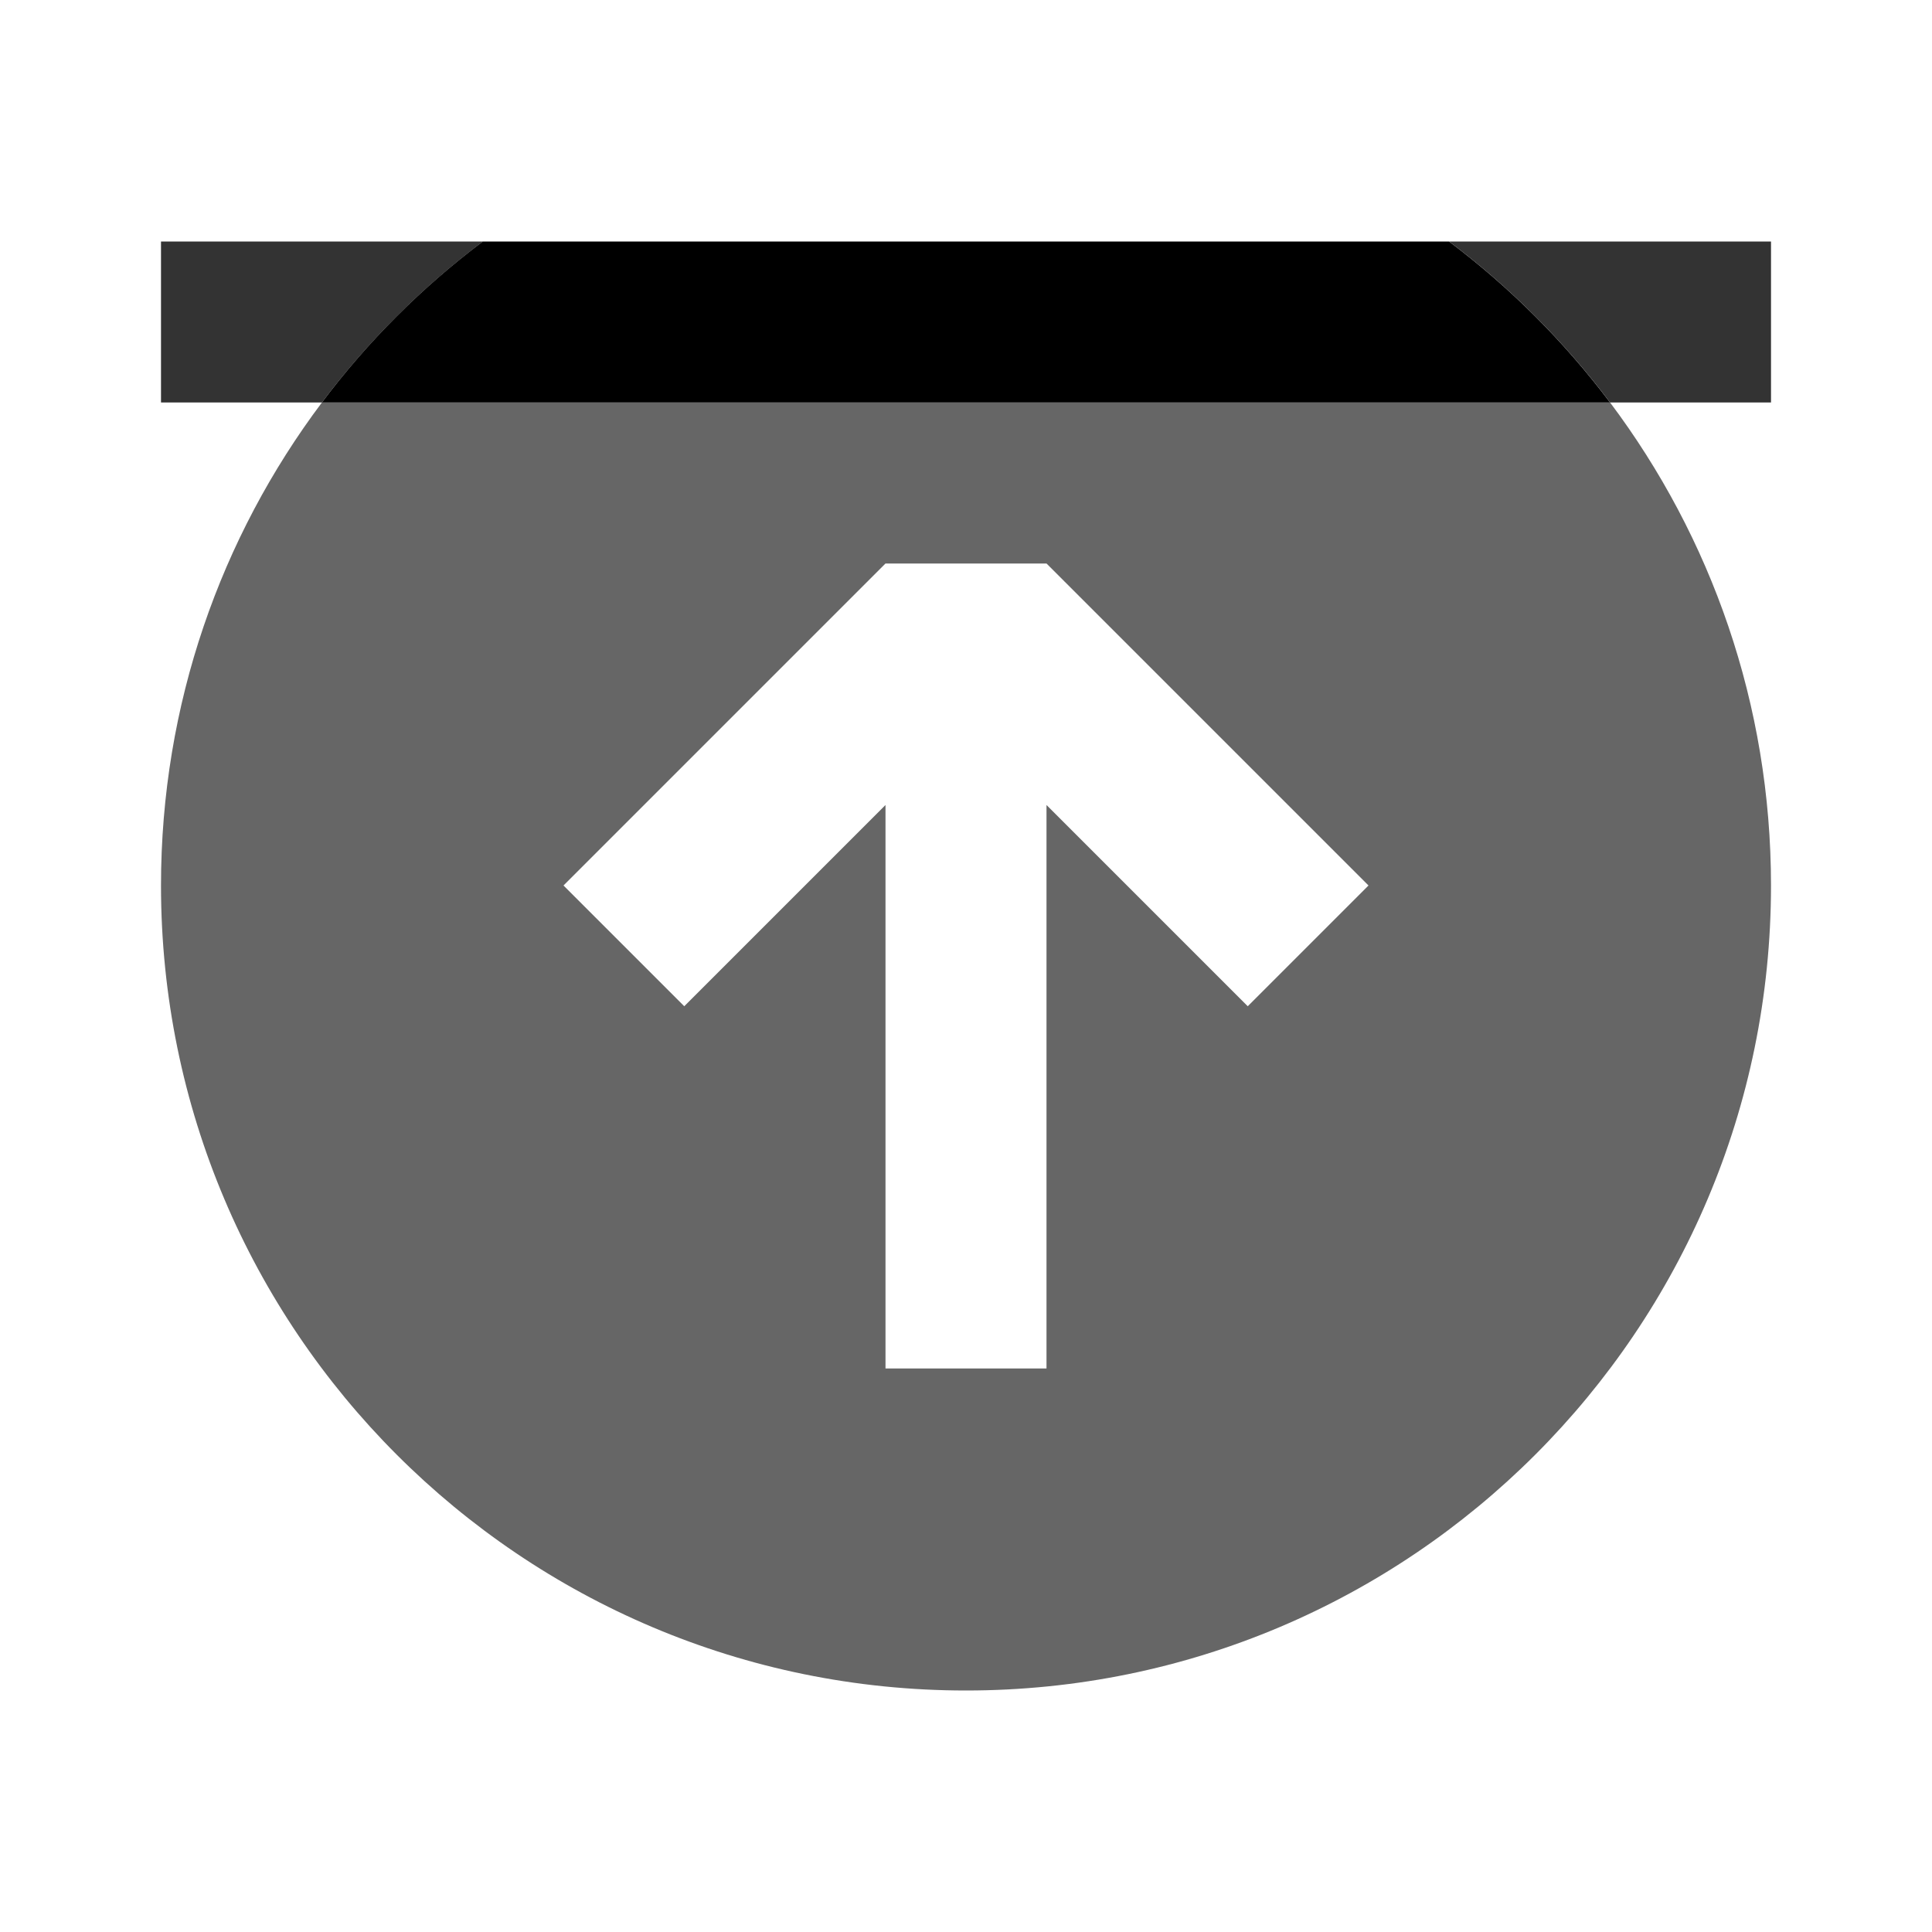 <svg width="24" height="24" viewBox="0 0 24 24" fill="none" xmlns="http://www.w3.org/2000/svg">
<g opacity="0.8">
<path d="M20.001 5L22 5L22 3L18.001 3C18.758 3.569 19.432 4.243 20.001 5Z" fill="black"/>
<path d="M5.999 3L2 3L2 5L3.999 5C4.568 4.243 5.242 3.569 5.999 3Z" fill="black"/>
</g>
<path d="M18 3C18.757 3.569 19.431 4.243 20 5L3.999 5C4.567 4.243 5.241 3.569 5.998 3L18 3Z" fill="black"/>
<path opacity="0.6" fill-rule="evenodd" clip-rule="evenodd" d="M2 11C2 8.749 2.744 6.671 3.999 5H20.001C21.256 6.671 22 8.749 22 11C22 16.523 17.523 21 12 21C6.477 21 2 16.523 2 11ZM11 7L7 11L8.5 12.5L11 10V17H13V10L15.5 12.5L17 11L13 7H11Z" fill="black"/>
</svg>
